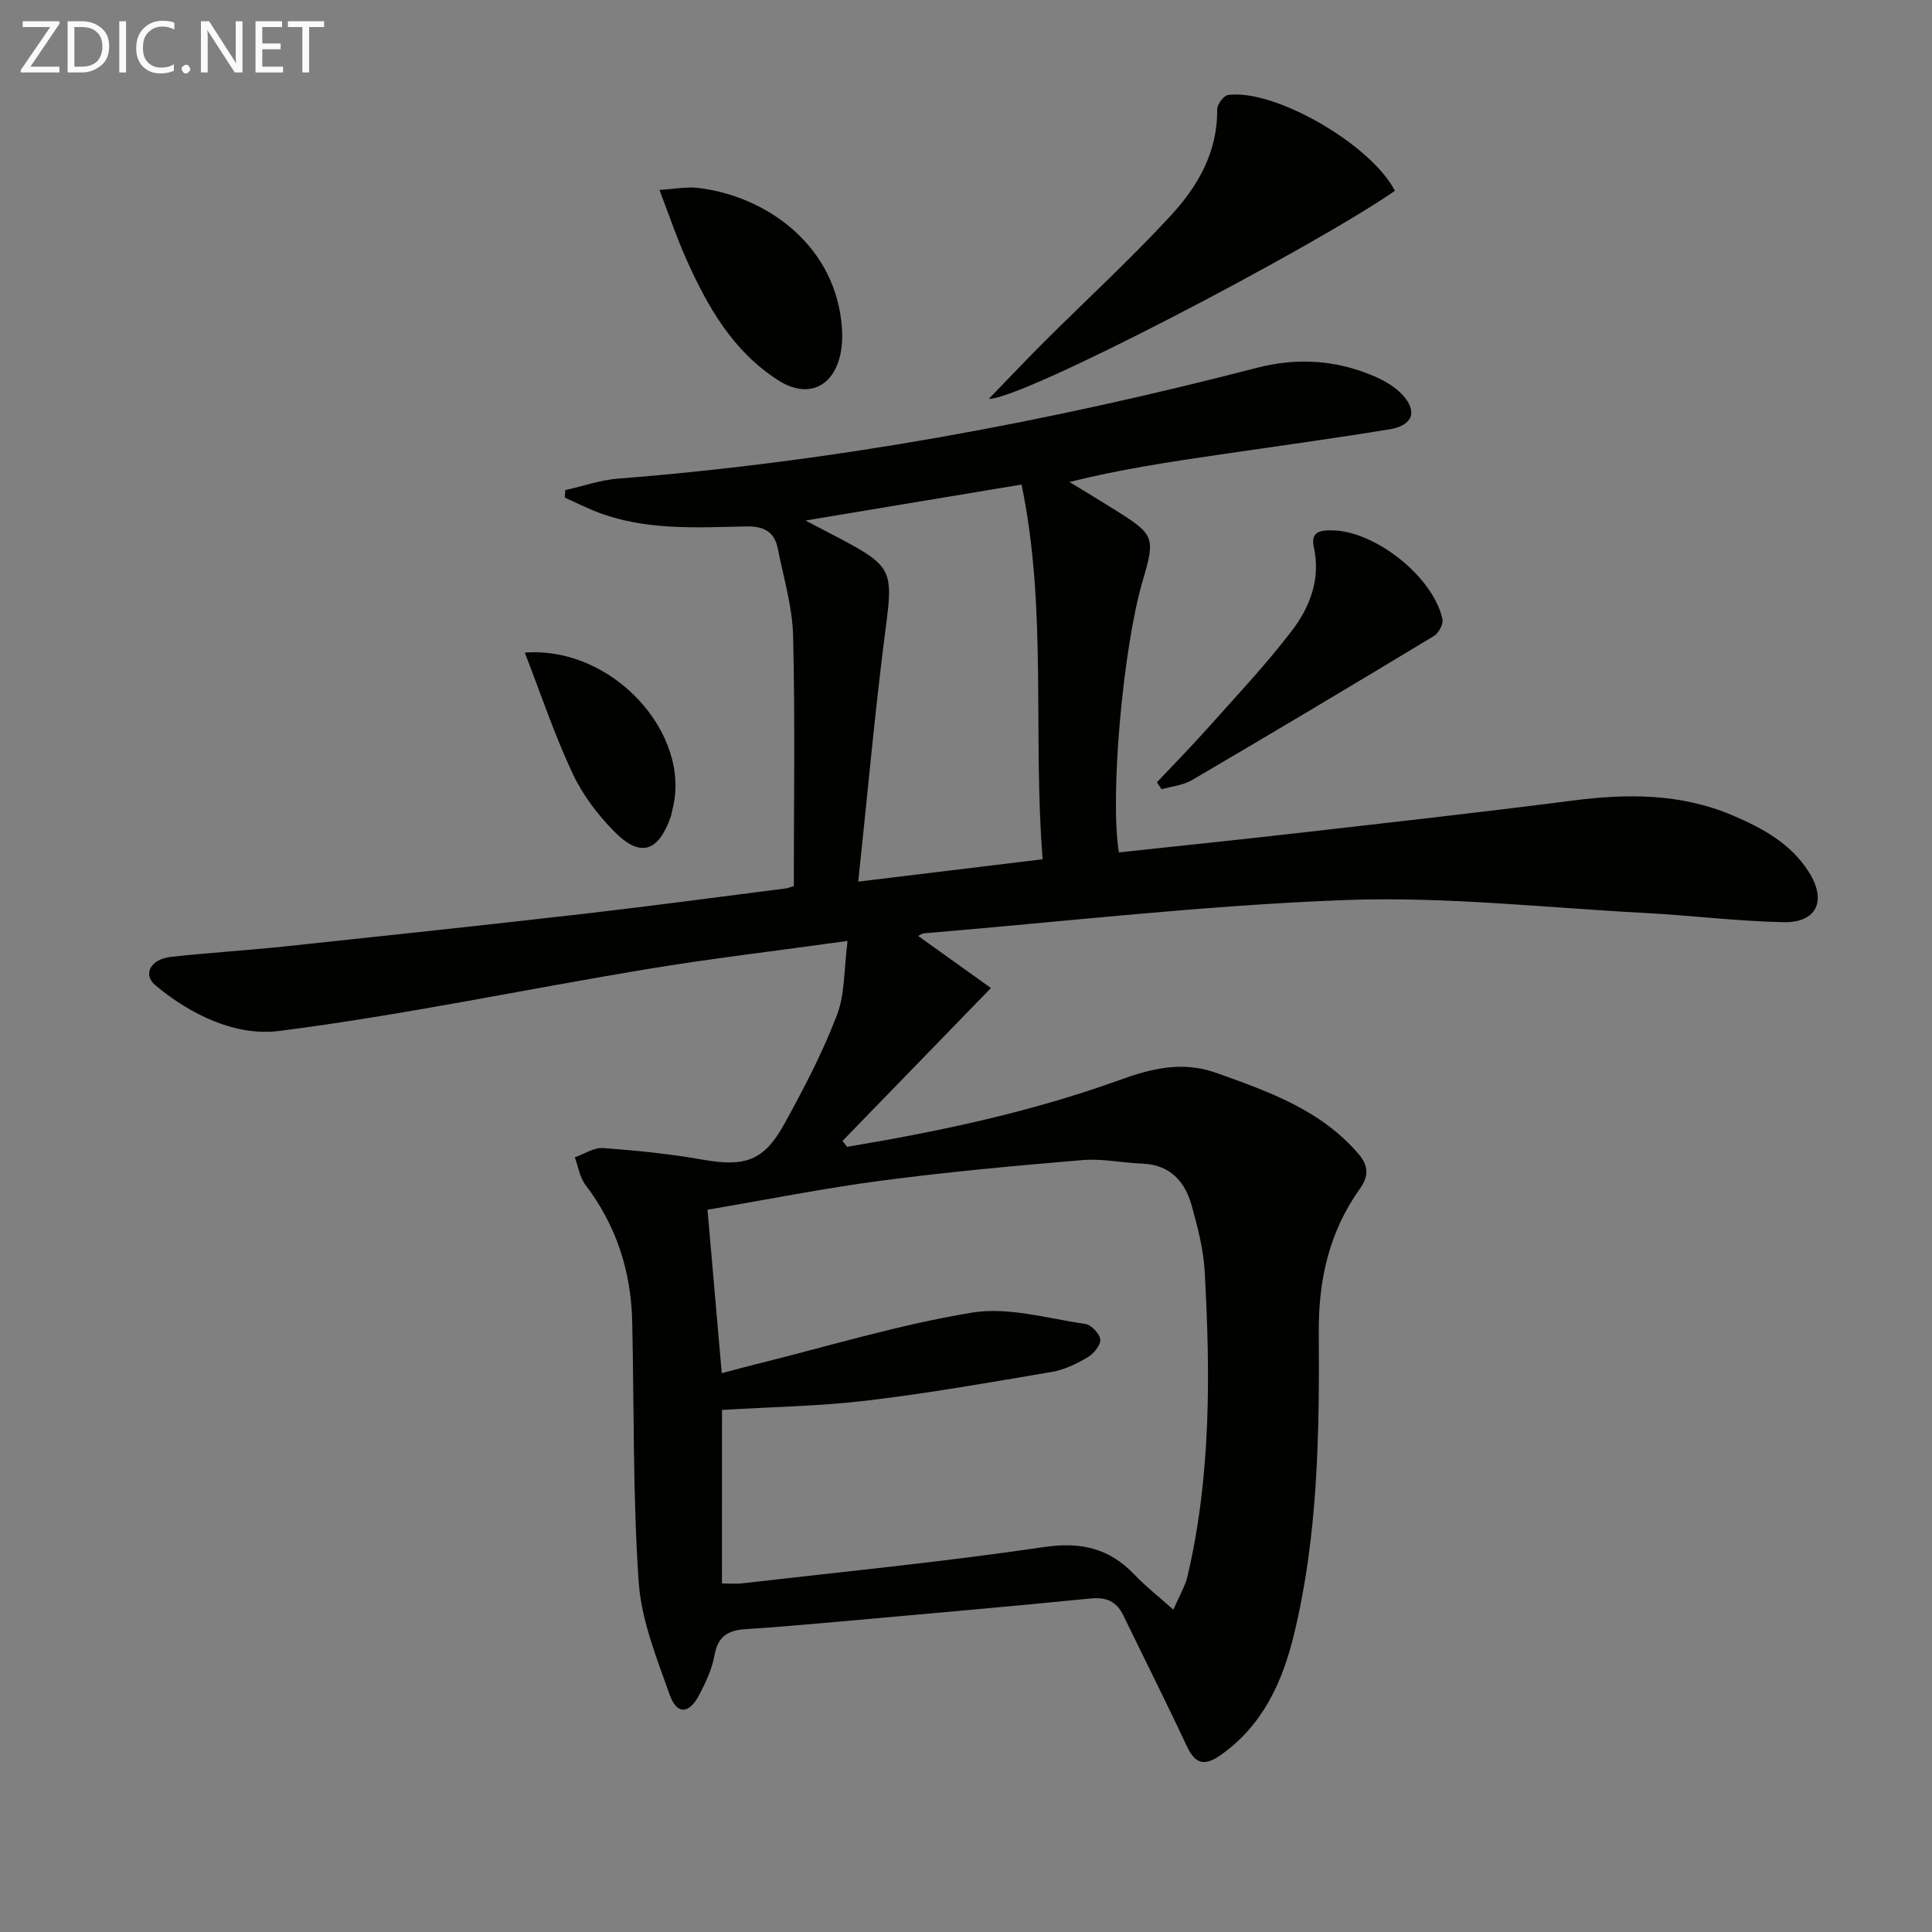 <svg enable-background="new 0 0 400 400" viewBox="0 0 400 400" xmlns="http://www.w3.org/2000/svg"><rect x="0" y="0" width="400" height="400" fill="#808080" stroke="none"/><path d="m175.48 194.81c-15.04 2.09-28.38 3.66-41.62 5.85-25.37 4.21-50.59 9.54-76.08 12.79-8.92 1.14-18.21-3.29-25.57-9.42-2.74-2.28-1.05-5.45 3.18-5.92 7.93-.87 15.9-1.35 23.83-2.19 20.65-2.19 41.3-4.39 61.93-6.76 13.86-1.59 27.68-3.46 41.52-5.22.48-.06.94-.27 1.68-.49 0-17.26.28-34.55-.15-51.83-.15-6.04-1.98-12.05-3.17-18.05-.69-3.49-2.9-4.66-6.53-4.58-10.45.22-21 .89-31.05-3.05-2.21-.87-4.35-1.94-6.52-2.92.04-.52.07-1.03.11-1.55 3.62-.81 7.21-2.08 10.87-2.37 44.83-3.53 88.85-11.69 132.33-22.95 8.54-2.21 16.81-1.6 24.82 1.99 1.93.87 3.88 2.07 5.3 3.6 3.17 3.43 2.17 6.35-2.65 7.14-11.62 1.91-23.3 3.49-34.95 5.2-10.33 1.52-20.66 3.04-31.34 5.71 3.24 1.98 6.49 3.93 9.7 5.95 7.89 4.95 8.1 5.56 5.46 14.51-4.06 13.77-6.84 44.64-4.92 56.23 12.3-1.33 24.63-2.59 36.95-4 18.97-2.17 37.96-4.28 56.89-6.72 11.39-1.47 22.5-1.53 33.3 3.09 6.21 2.66 11.99 5.81 15.72 11.72 3.73 5.9 1.63 10.51-5.27 10.36-9.62-.2-19.21-1.41-28.83-1.92-20.58-1.09-41.22-3.42-61.74-2.67-29.19 1.08-58.29 4.47-87.42 6.9-.42.04-.82.38-1.16.54 5.08 3.64 10.09 7.22 15.06 10.78-10.75 11.07-20.74 21.37-30.73 31.66.32.41.63.81.95 1.22 19.09-3.19 38.02-7.19 56.26-13.78 6.78-2.45 13.14-4.05 20.24-1.51 10.85 3.88 21.64 7.66 29.46 16.85 2.13 2.5 1.96 4.66.19 7.14-6.32 8.87-8.56 18.78-8.49 29.63.14 20.96-.14 41.96-5.1 62.49-2.37 9.84-6.4 18.85-15.13 25.05-3.55 2.52-5.39 1.86-7.16-1.93-4.22-9.02-8.71-17.91-13.05-26.88-1.41-2.92-3.48-3.88-6.79-3.55-17.2 1.7-34.41 3.21-51.63 4.75-6.62.59-13.25 1.18-19.88 1.6-3.56.23-5.67 1.49-6.36 5.36-.51 2.88-1.83 5.69-3.21 8.31-2.09 3.96-4.6 4.09-6.1-.15-2.7-7.6-5.86-15.43-6.4-23.33-1.23-17.92-.93-35.93-1.34-53.91-.24-10.42-3.3-19.89-9.68-28.27-1.19-1.56-1.49-3.78-2.2-5.7 1.95-.68 3.96-2.06 5.85-1.92 6.93.51 13.89 1.21 20.73 2.42 8.59 1.52 12.59.26 16.8-7.41 3.99-7.26 7.88-14.67 10.83-22.39 1.74-4.38 1.49-9.55 2.26-15.5zm-26.01 133.03c1.58 0 2.9.13 4.18-.02 20.79-2.41 41.64-4.44 62.33-7.5 7.74-1.15 13.63.16 18.9 5.7 2.26 2.37 4.87 4.41 8.05 7.25 1.23-2.85 2.44-4.82 2.94-6.97 4.87-20.79 4.72-41.91 3.55-63.03-.25-4.59-1.45-9.18-2.69-13.65-1.39-5.02-4.47-8.47-10.21-8.7-4.14-.16-8.31-1.08-12.39-.74-13.9 1.17-27.81 2.44-41.63 4.26-11.95 1.57-23.8 3.95-36.02 6.02 1 11.48 1.96 22.43 2.95 33.84 2.71-.71 4.77-1.28 6.84-1.79 14.98-3.71 29.81-8.26 44.99-10.75 7.5-1.23 15.65 1.23 23.46 2.35 1.23.18 3.01 2.07 3.08 3.25.07 1.2-1.41 2.94-2.66 3.68-2.26 1.33-4.78 2.56-7.33 2.99-12.76 2.17-25.52 4.42-38.36 5.95-9.84 1.17-19.81 1.31-29.97 1.93-.01 11.81-.01 23.71-.01 35.93zm28.22-145.31c13.61-1.65 25.67-3.11 38.17-4.63-2.05-26.21.98-51.85-4.36-77.58-14.88 2.48-29.08 4.84-44.73 7.45 3.48 1.82 5.53 2.87 7.57 3.95 10.42 5.56 10.55 6.67 9.02 18.43-2.22 17.05-3.73 34.19-5.67 52.38z" fill="#010100"/><path d="m288.8 39.51c-17.39 12.01-77.16 43.23-84.08 43.07 4.34-4.48 7.92-8.27 11.61-11.95 8.72-8.68 17.8-17.03 26.13-26.06 5.54-6.02 9.66-13.12 9.54-21.91-.01-1.03 1.36-2.88 2.26-3 9.71-1.29 29.62 10.28 34.54 19.85z" fill="#010100"/><path d="m239.53 161.96c3.47-3.69 7.03-7.3 10.4-11.08 5.96-6.69 12.15-13.23 17.57-20.34 3.73-4.9 5.97-10.72 4.51-17.29-.7-3.17 1.34-3.5 3.86-3.45 8.91.17 20.87 9.63 22.78 18.4.22 1.01-.8 2.89-1.78 3.48-16.63 10.05-33.32 20-50.08 29.83-1.84 1.08-4.19 1.29-6.3 1.9-.31-.49-.63-.97-.96-1.45z" fill="#010100"/><path d="m136.53 39.32c3.16-.19 5.6-.69 7.94-.42 14.35 1.67 28.92 12.14 29.87 29.46.08 1.48.02 3.01-.24 4.46-1.34 7.3-6.81 9.85-12.96 5.92-9.36-5.97-14.62-15.18-18.99-24.95-2.01-4.47-3.57-9.13-5.62-14.47z" fill="#010100"/><path d="m108.65 135.11c18.38-1.35 34.67 17 30.56 32.54-.13.48-.18.99-.34 1.45-2.59 7.36-6.33 8.53-11.77 2.99-3.43-3.49-6.54-7.64-8.6-12.05-3.69-7.89-6.47-16.21-9.85-24.93z" fill="#010100"/><g fill="#fafafa"><path d="m12.4 4.8-6.1 9h6v1.2h-8v-.5l6.1-8.9h-5.7v-1.2h7.6v.4z"/><path d="m14 15v-10.6h3c1.6 0 2.9.5 4 1.4s1.6 2.2 1.6 3.8-.5 3-1.6 3.9-2.4 1.5-4 1.5zm1.4-9.4v8.2h1.6c1.3 0 2.4-.4 3.1-1.1s1.1-1.8 1.1-3.1-.4-2.3-1.2-3-1.8-1-3.1-1z"/><path d="m26.1 4.4v10.6h-1.4v-10.6z"/><path d="m36.1 14.6c-.8.4-1.8.6-2.9.6-1.5 0-2.7-.5-3.6-1.4s-1.4-2.2-1.4-3.8c0-1.7.5-3.1 1.5-4.1s2.3-1.6 3.9-1.6c1 0 1.8.1 2.5.4v1.4c-.8-.4-1.6-.6-2.5-.6-1.2 0-2.1.4-2.9 1.2s-1.1 1.8-1.1 3.2c0 1.3.3 2.3 1 3s1.6 1.1 2.7 1.1c1 0 2-.2 2.7-.7v1.3z"/><path d="m37.6 14.3c0-.2.1-.5.3-.6s.4-.3.6-.3c.3 0 .5.1.6.3s.3.4.3.6-.1.4-.3.6-.4.3-.6.3c-.3 0-.5-.1-.6-.3s-.3-.4-.3-.6z"/><path d="m50.2 15h-1.6l-5.3-8.2c-.2-.2-.3-.5-.4-.7 0 .2.1.7.1 1.5v7.4h-1.4v-10.6h1.7l5.2 8.1c.2.4.4.6.4.7 0-.3-.1-.8-.1-1.5v-7.3h1.4z"/><path d="m58.6 15h-5.7v-10.6h5.5v1.2h-4.1v3.4h3.8v1.2h-3.8v3.6h4.3z"/><path d="m67.1 5.6h-3.1v9.4h-1.4v-9.4h-3v-1.2h7.5z"/></g></svg>